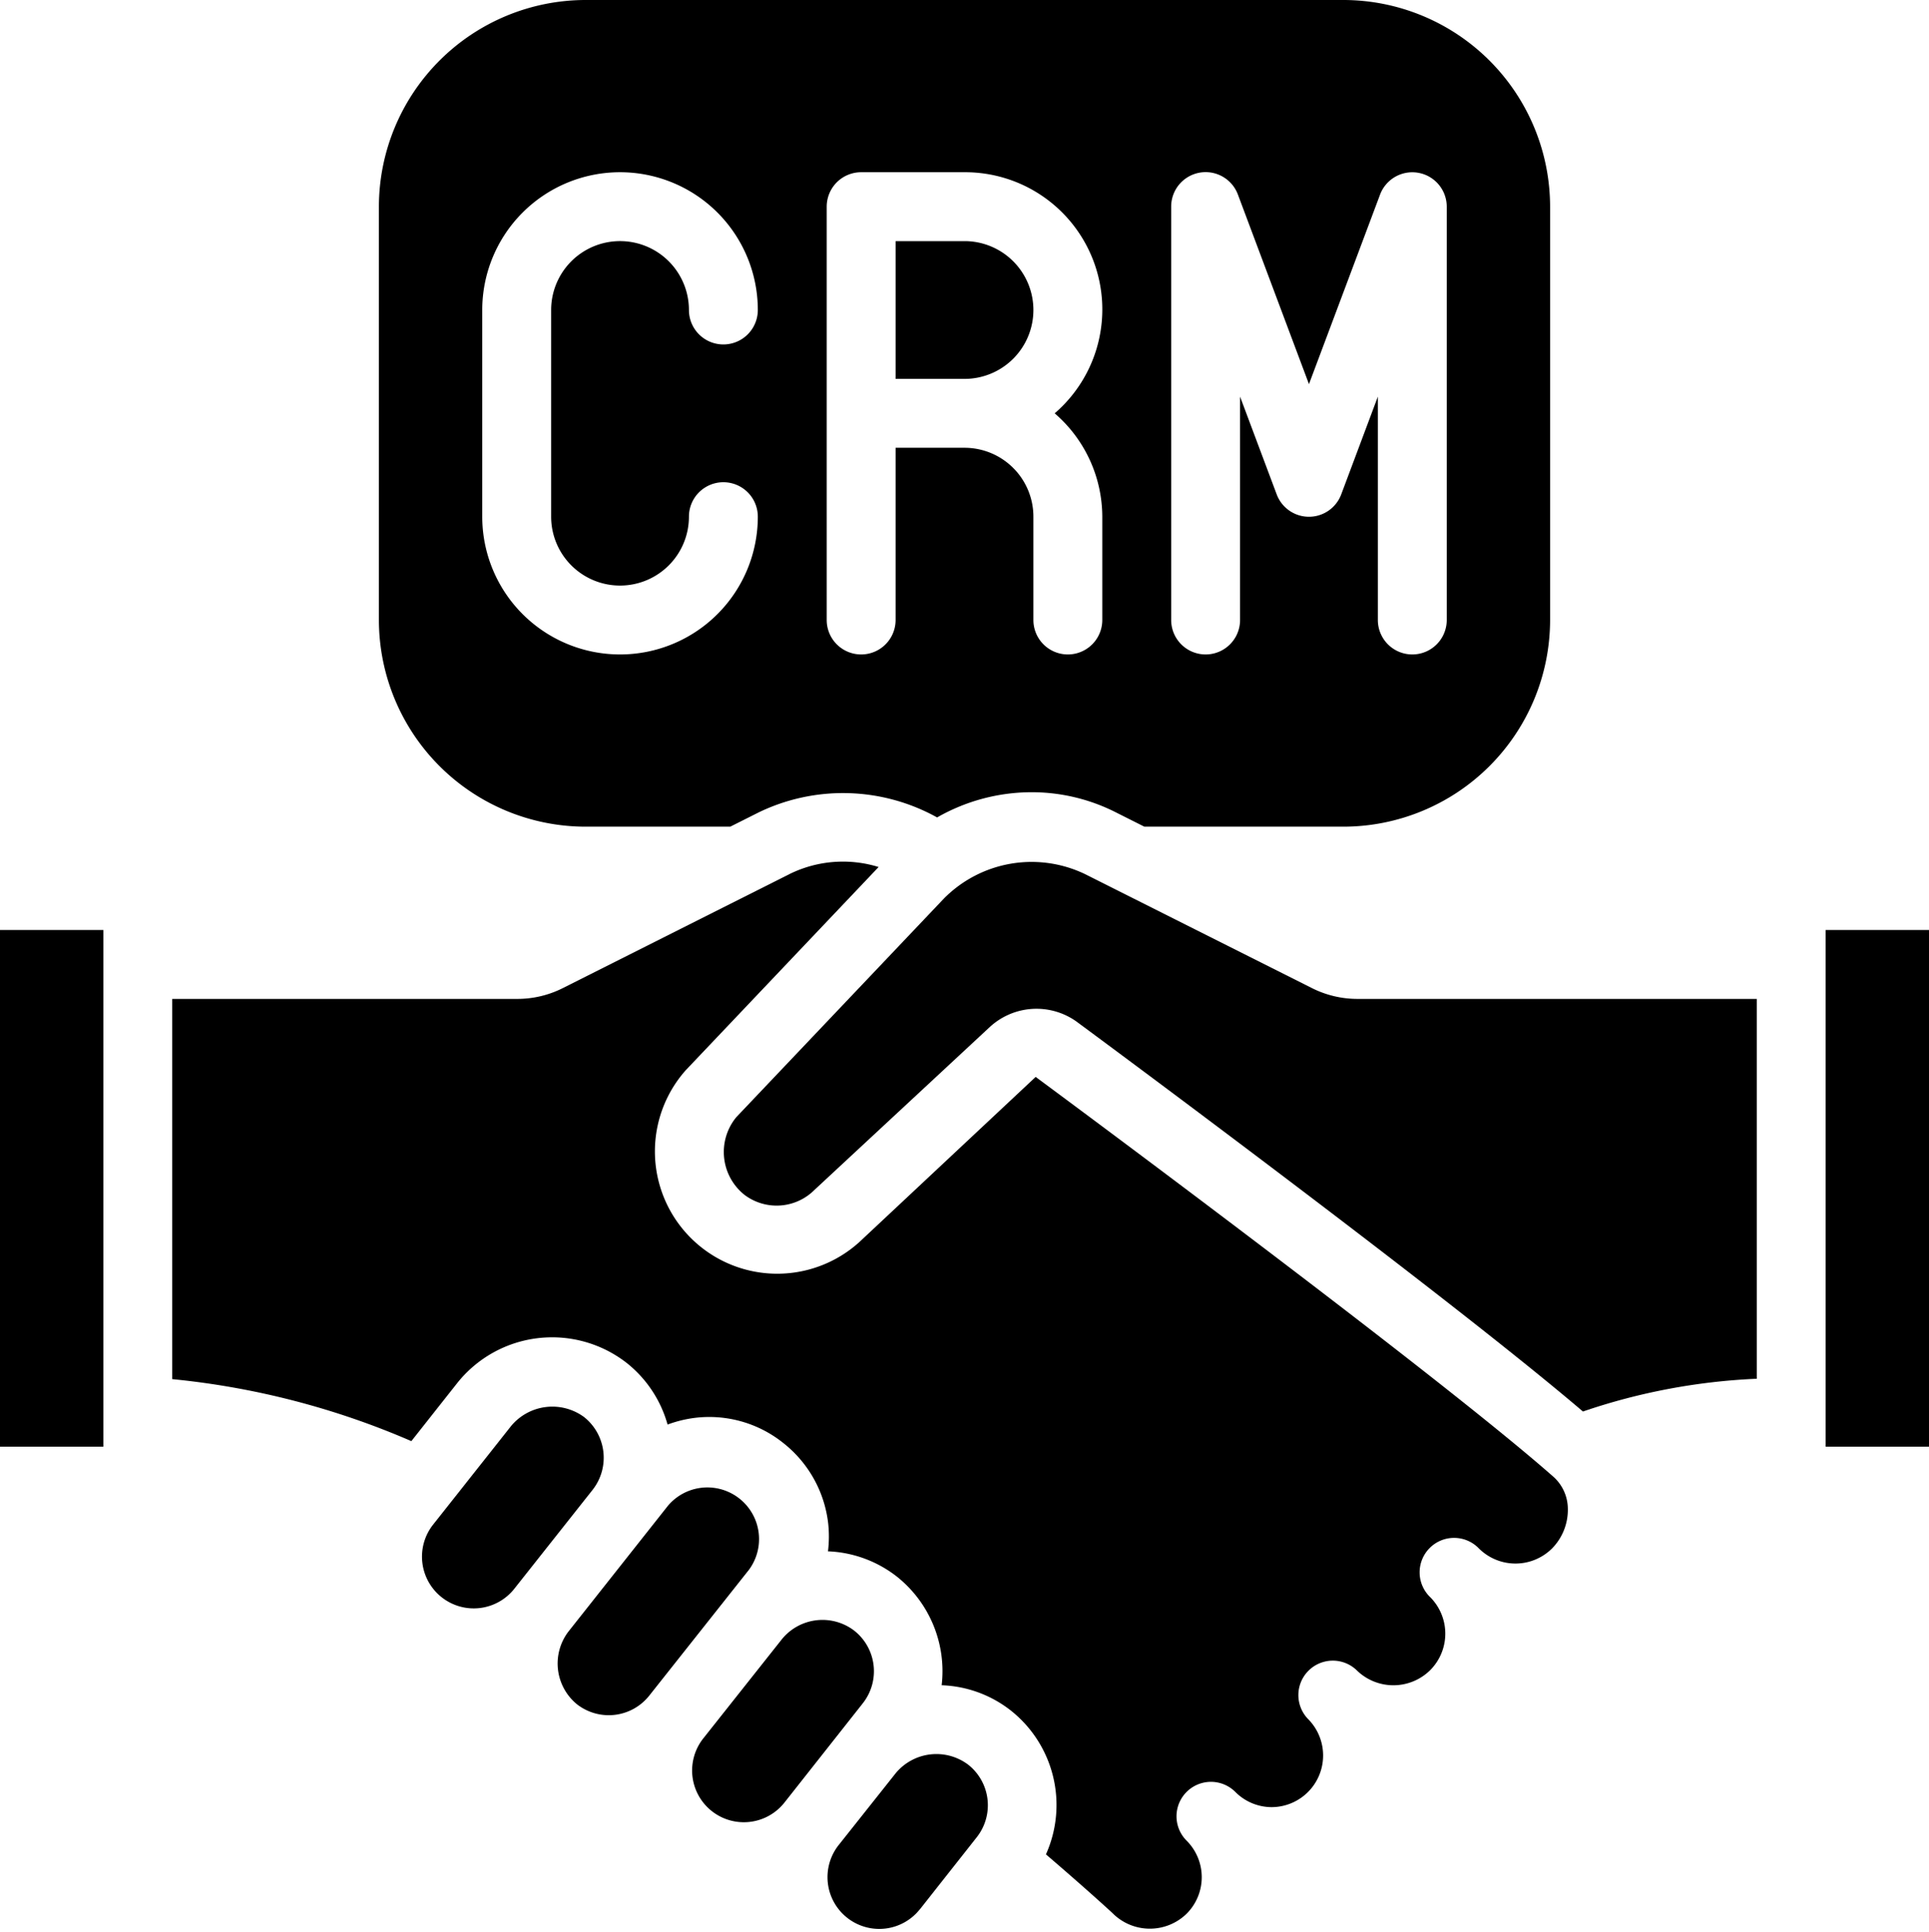 <?xml version="1.0" encoding="UTF-8"?><svg xmlns="http://www.w3.org/2000/svg" xmlns:xlink="http://www.w3.org/1999/xlink" height="56.1" preserveAspectRatio="xMidYMid meet" version="1.0" viewBox="2.0 2.0 56.0 56.1" width="56.0" zoomAndPan="magnify"><g id="change1_1"><path d="m55 29h3v15h-3z"/></g><g id="change1_2"><path d="m2 29h3v15h-3z"/></g><g id="change1_3"><path d="m53 42.028v-11.028h-11.58a2.94 2.94 0 0 1 -1.35-.322l-6.569-3.3a3.58 3.58 0 0 0 -4.107.717l-6.018 6.338a1.59 1.59 0 0 0 .241 2.259 1.551 1.551 0 0 0 2.022-.141l5.09-4.73a2 2 0 0 1 2.51-.172c.468.345 10.734 7.934 14.715 11.33a17.968 17.968 0 0 1 5.046-.951z"/></g><g id="change1_4"><path d="m32 11a2 2 0 0 0 -2-2h-2v4h2a2 2 0 0 0 2-2z"/></g><g id="change1_5"><path d="m29.205 25.732a5.533 5.533 0 0 1 2.735-.732 5.4 5.4 0 0 1 2.469.592l.812.408h5.779a6.006 6.006 0 0 0 6-6v-12a6.006 6.006 0 0 0 -6-6h-22a6.006 6.006 0 0 0 -6 6v12a6.006 6.006 0 0 0 6 6h4.2l.822-.413a5.627 5.627 0 0 1 5.183.145zm6.795-17.732a1 1 0 0 1 1.937-.352l2.063 5.504 2.063-5.5a1 1 0 0 1 1.937.348v12a1 1 0 0 1 -2 0v-6.485l-1.063 2.837a1 1 0 0 1 -1.874 0l-1.063-2.837v6.485a1 1 0 0 1 -2 0zm-10 6v-6a1 1 0 0 1 1-1h3a3.983 3.983 0 0 1 2.618 7 3.975 3.975 0 0 1 1.382 3v3a1 1 0 0 1 -2 0v-3a2 2 0 0 0 -2-2h-2v5a1 1 0 0 1 -2 0zm-6 5a2 2 0 0 0 2-2 1 1 0 0 1 2 0 4 4 0 0 1 -8 0v-6a4 4 0 0 1 8 0 1 1 0 0 1 -2 0 2 2 0 0 0 -4 0v6a2 2 0 0 0 2 2z"/></g><g id="change1_6"><path d="m24.773 54.332 2.274-2.882a1.5 1.5 0 0 0 -.248-2.109 1.519 1.519 0 0 0 -2.091.237l-2.292 2.892a1.5 1.5 0 0 0 2.357 1.862z"/></g><g id="change1_7"><path d="m20.847 51.229 2.9-3.661a1.5 1.5 0 0 0 -2.351-1.86l-2.896 3.662a1.529 1.529 0 0 0 .248 2.107 1.5 1.5 0 0 0 2.099-.248z"/></g><g id="change1_8"><path d="m32.066 33.265-5.036 4.717a3.551 3.551 0 0 1 -5.123-4.911l5.6-5.9a3.508 3.508 0 0 0 -2.577.2l-6.59 3.315a2.933 2.933 0 0 1 -1.34.314h-10v11.039a23.105 23.105 0 0 1 6.942 1.8l1.335-1.69a3.521 3.521 0 0 1 4.924-.574 3.478 3.478 0 0 1 1.179 1.783 3.543 3.543 0 0 1 .789-.194 3.436 3.436 0 0 1 2.575.733 3.474 3.474 0 0 1 1.3 2.341 3.572 3.572 0 0 1 -.007.8 3.465 3.465 0 0 1 2 .734 3.51 3.51 0 0 1 1.3 3.154 3.443 3.443 0 0 1 2.018.742 3.5 3.5 0 0 1 1.009 4.168c1.193 1.022 1.893 1.668 1.927 1.7a1.528 1.528 0 0 0 2.157.023 1.5 1.5 0 0 0 0-2.121 1 1 0 0 1 1.414-1.415 1.492 1.492 0 0 0 1.062.442 1.5 1.5 0 0 0 1.054-2.554 1 1 0 0 1 1.406-1.422 1.52 1.52 0 0 0 2.134 0 1.5 1.5 0 0 0 0-2.122 1 1 0 1 1 1.414-1.414 1.505 1.505 0 0 0 2.126 0 1.6 1.6 0 0 0 .457-1.163 1.257 1.257 0 0 0 -.412-.911c-3.511-3.095-14.922-11.529-15.037-11.614z"/></g><g id="change1_9"><path d="m16.93 48.126 2.276-2.876a1.509 1.509 0 0 0 -.247-2.108 1.556 1.556 0 0 0 -2.115.25l-2.268 2.867a1.5 1.5 0 1 0 2.354 1.867z"/></g><g id="change1_10"><path d="m28.708 57.427 1.646-2.086a1.5 1.5 0 0 0 -.247-2.109 1.534 1.534 0 0 0 -2.107.251l-1.655 2.085a1.5 1.5 0 1 0 2.361 1.859z"/></g></svg>